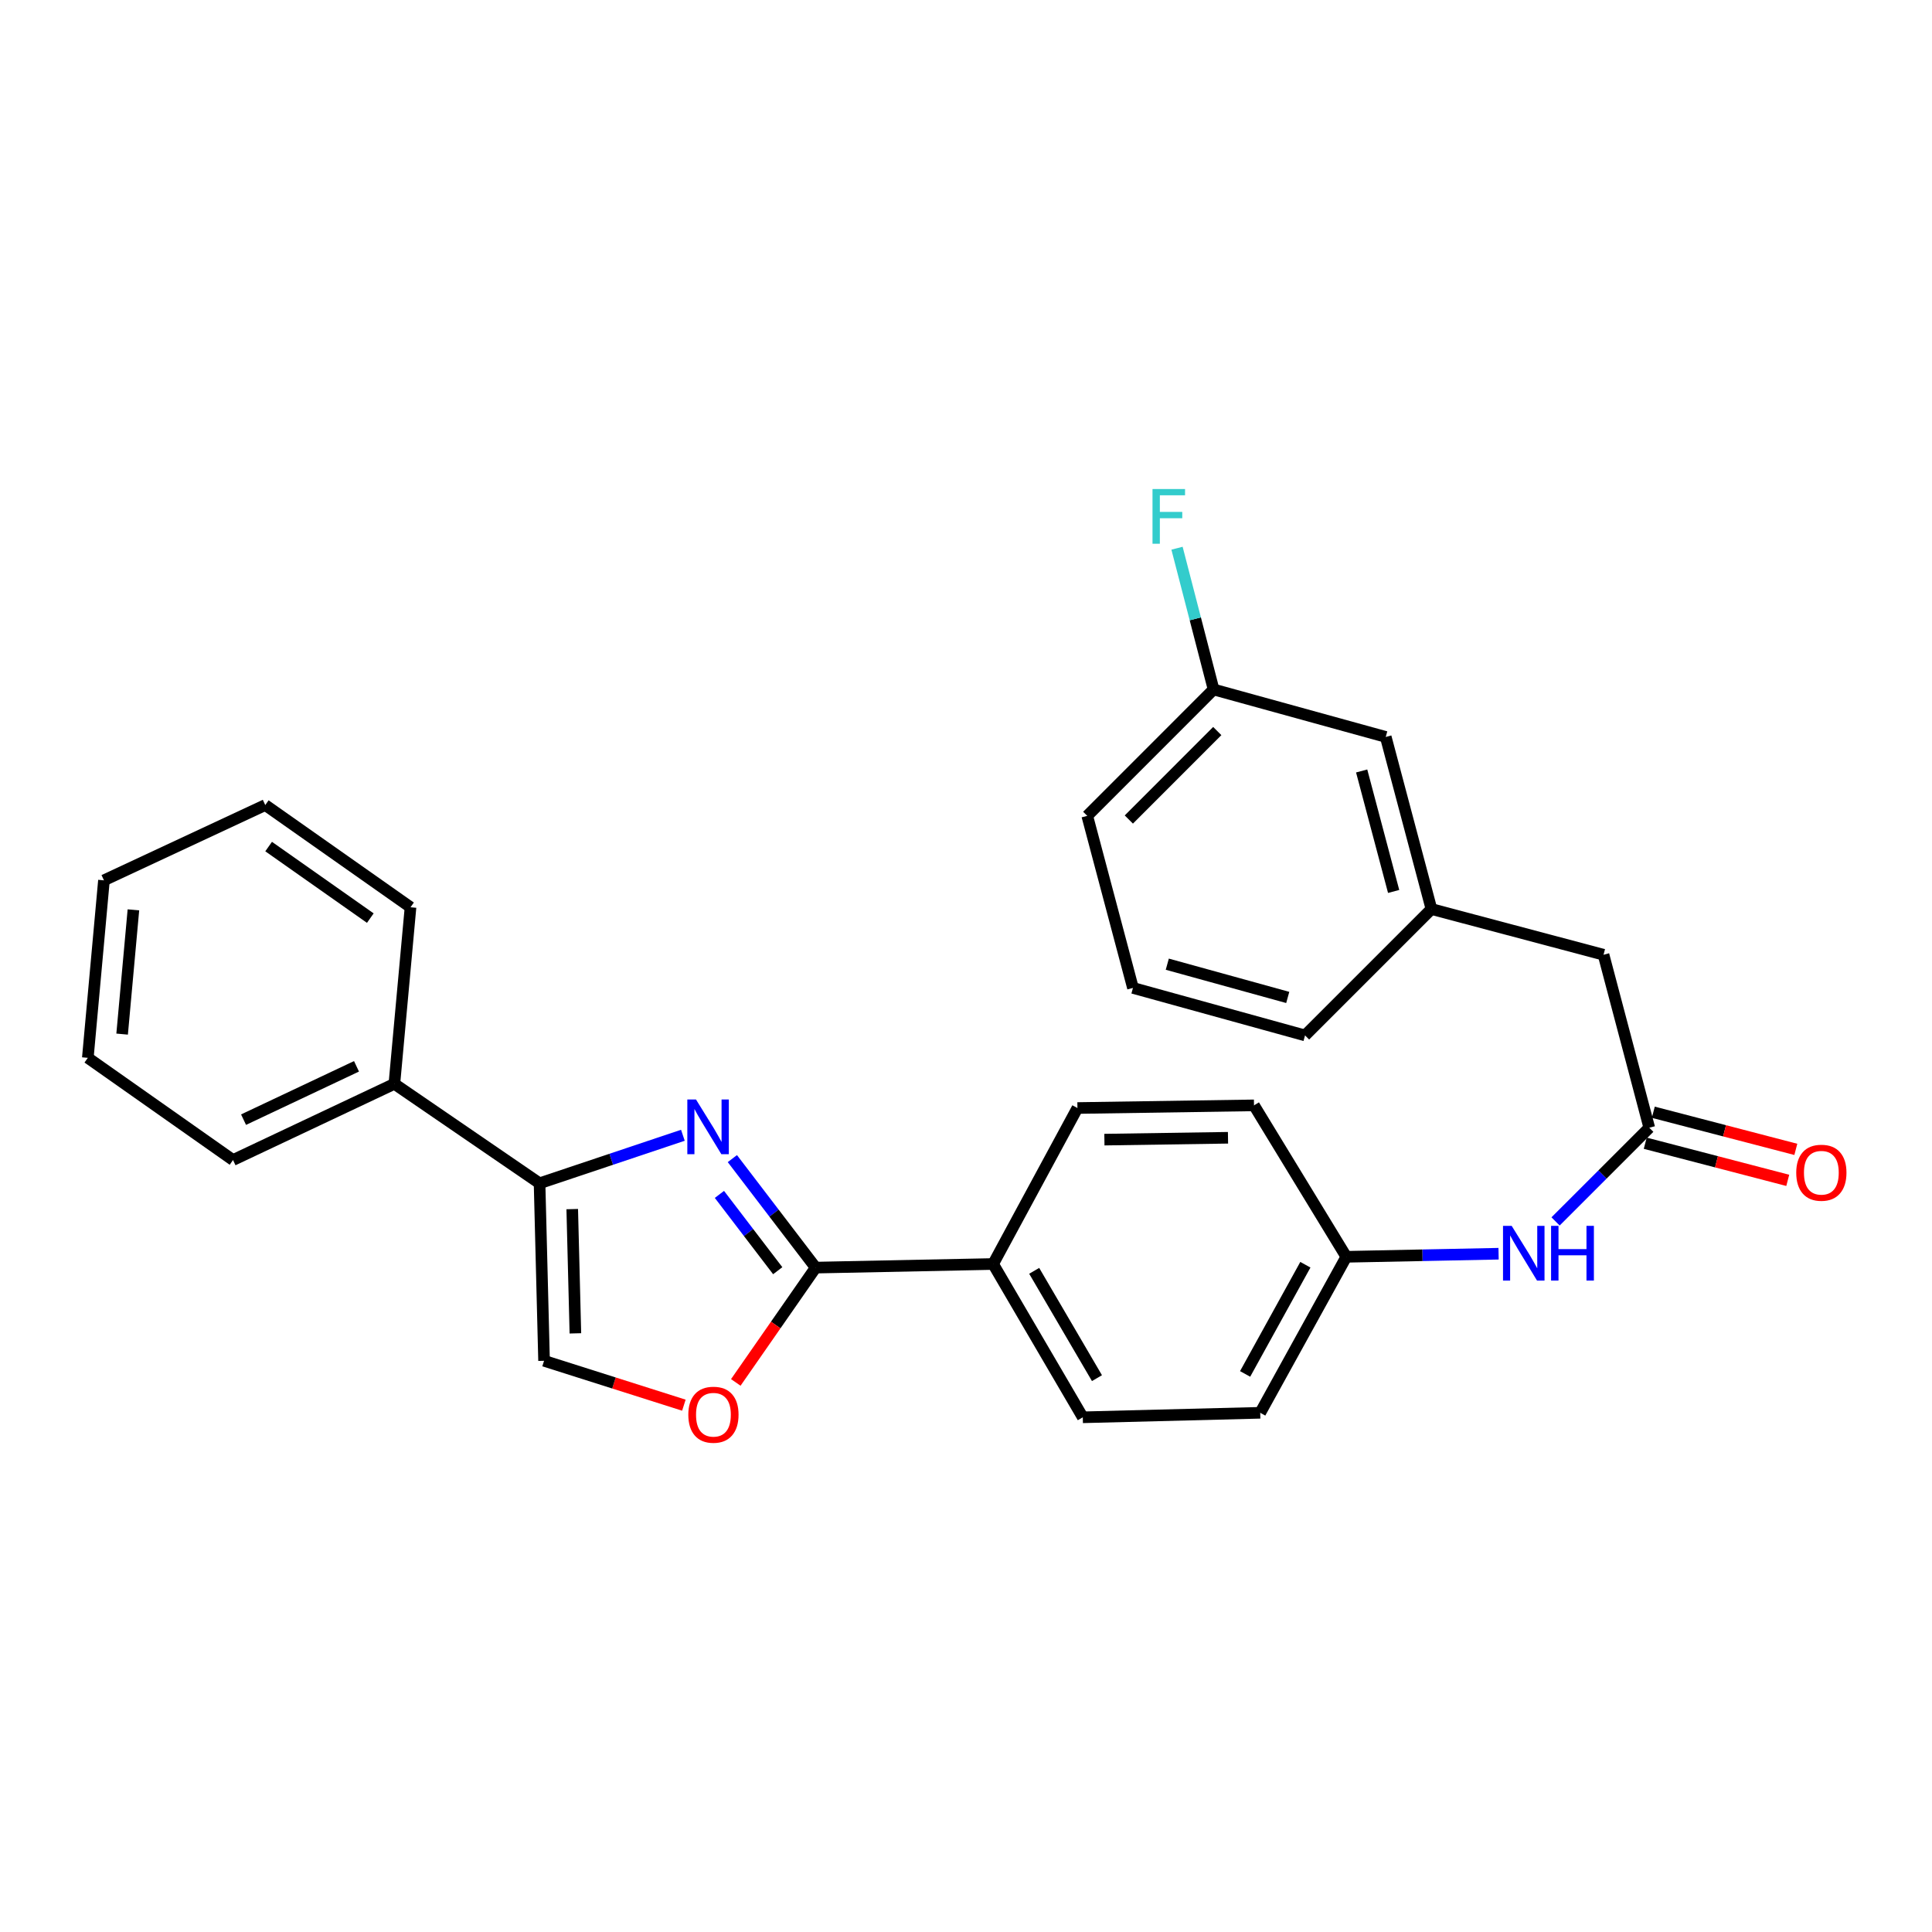 <?xml version='1.0' encoding='iso-8859-1'?>
<svg version='1.1' baseProfile='full'
              xmlns='http://www.w3.org/2000/svg'
                      xmlns:rdkit='http://www.rdkit.org/xml'
                      xmlns:xlink='http://www.w3.org/1999/xlink'
                  xml:space='preserve'
width='1000px' height='1000px' viewBox='0 0 1000 1000'>
<!-- END OF HEADER -->
<rect style='opacity:1.0;fill:#FFFFFF;stroke:none' width='1000' height='1000' x='0' y='0'> </rect>
<path class='bond-0' d='M 379.071,599.696 L 400.628,627.906' style='fill:none;fill-rule:evenodd;stroke:#0000FF;stroke-width:6px;stroke-linecap:butt;stroke-linejoin:miter;stroke-opacity:1' />
<path class='bond-0' d='M 400.628,627.906 L 422.185,656.116' style='fill:none;fill-rule:evenodd;stroke:#000000;stroke-width:6px;stroke-linecap:butt;stroke-linejoin:miter;stroke-opacity:1' />
<path class='bond-0' d='M 372.372,618.22 L 387.462,637.967' style='fill:none;fill-rule:evenodd;stroke:#0000FF;stroke-width:6px;stroke-linecap:butt;stroke-linejoin:miter;stroke-opacity:1' />
<path class='bond-0' d='M 387.462,637.967 L 402.552,657.714' style='fill:none;fill-rule:evenodd;stroke:#000000;stroke-width:6px;stroke-linecap:butt;stroke-linejoin:miter;stroke-opacity:1' />
<path class='bond-1' d='M 353.459,587.612 L 316.366,600.042' style='fill:none;fill-rule:evenodd;stroke:#0000FF;stroke-width:6px;stroke-linecap:butt;stroke-linejoin:miter;stroke-opacity:1' />
<path class='bond-1' d='M 316.366,600.042 L 279.274,612.471' style='fill:none;fill-rule:evenodd;stroke:#000000;stroke-width:6px;stroke-linecap:butt;stroke-linejoin:miter;stroke-opacity:1' />
<path class='bond-2' d='M 422.185,656.116 L 401.515,685.827' style='fill:none;fill-rule:evenodd;stroke:#000000;stroke-width:6px;stroke-linecap:butt;stroke-linejoin:miter;stroke-opacity:1' />
<path class='bond-2' d='M 401.515,685.827 L 380.844,715.538' style='fill:none;fill-rule:evenodd;stroke:#FF0000;stroke-width:6px;stroke-linecap:butt;stroke-linejoin:miter;stroke-opacity:1' />
<path class='bond-5' d='M 422.185,656.116 L 514.032,654.247' style='fill:none;fill-rule:evenodd;stroke:#000000;stroke-width:6px;stroke-linecap:butt;stroke-linejoin:miter;stroke-opacity:1' />
<path class='bond-3' d='M 279.274,612.471 L 281.603,704.345' style='fill:none;fill-rule:evenodd;stroke:#000000;stroke-width:6px;stroke-linecap:butt;stroke-linejoin:miter;stroke-opacity:1' />
<path class='bond-3' d='M 296.188,625.832 L 297.819,690.144' style='fill:none;fill-rule:evenodd;stroke:#000000;stroke-width:6px;stroke-linecap:butt;stroke-linejoin:miter;stroke-opacity:1' />
<path class='bond-7' d='M 279.274,612.471 L 204.126,560.992' style='fill:none;fill-rule:evenodd;stroke:#000000;stroke-width:6px;stroke-linecap:butt;stroke-linejoin:miter;stroke-opacity:1' />
<path class='bond-27' d='M 353.97,727.318 L 317.787,715.832' style='fill:none;fill-rule:evenodd;stroke:#FF0000;stroke-width:6px;stroke-linecap:butt;stroke-linejoin:miter;stroke-opacity:1' />
<path class='bond-27' d='M 317.787,715.832 L 281.603,704.345' style='fill:none;fill-rule:evenodd;stroke:#000000;stroke-width:6px;stroke-linecap:butt;stroke-linejoin:miter;stroke-opacity:1' />
<path class='bond-4' d='M 853.663,583.712 L 829.411,607.958' style='fill:none;fill-rule:evenodd;stroke:#000000;stroke-width:6px;stroke-linecap:butt;stroke-linejoin:miter;stroke-opacity:1' />
<path class='bond-4' d='M 829.411,607.958 L 805.158,632.203' style='fill:none;fill-rule:evenodd;stroke:#0000FF;stroke-width:6px;stroke-linecap:butt;stroke-linejoin:miter;stroke-opacity:1' />
<path class='bond-8' d='M 851.574,591.73 L 888.456,601.34' style='fill:none;fill-rule:evenodd;stroke:#000000;stroke-width:6px;stroke-linecap:butt;stroke-linejoin:miter;stroke-opacity:1' />
<path class='bond-8' d='M 888.456,601.34 L 925.339,610.951' style='fill:none;fill-rule:evenodd;stroke:#FF0000;stroke-width:6px;stroke-linecap:butt;stroke-linejoin:miter;stroke-opacity:1' />
<path class='bond-8' d='M 855.752,575.695 L 892.635,585.305' style='fill:none;fill-rule:evenodd;stroke:#000000;stroke-width:6px;stroke-linecap:butt;stroke-linejoin:miter;stroke-opacity:1' />
<path class='bond-8' d='M 892.635,585.305 L 929.517,594.916' style='fill:none;fill-rule:evenodd;stroke:#FF0000;stroke-width:6px;stroke-linecap:butt;stroke-linejoin:miter;stroke-opacity:1' />
<path class='bond-9' d='M 853.663,583.712 L 829.985,494.167' style='fill:none;fill-rule:evenodd;stroke:#000000;stroke-width:6px;stroke-linecap:butt;stroke-linejoin:miter;stroke-opacity:1' />
<path class='bond-11' d='M 514.032,654.247 L 560.448,733.592' style='fill:none;fill-rule:evenodd;stroke:#000000;stroke-width:6px;stroke-linecap:butt;stroke-linejoin:miter;stroke-opacity:1' />
<path class='bond-11' d='M 535.297,657.782 L 567.788,713.324' style='fill:none;fill-rule:evenodd;stroke:#000000;stroke-width:6px;stroke-linecap:butt;stroke-linejoin:miter;stroke-opacity:1' />
<path class='bond-12' d='M 514.032,654.247 L 557.677,573.512' style='fill:none;fill-rule:evenodd;stroke:#000000;stroke-width:6px;stroke-linecap:butt;stroke-linejoin:miter;stroke-opacity:1' />
<path class='bond-6' d='M 775.661,648.923 L 736.256,649.721' style='fill:none;fill-rule:evenodd;stroke:#0000FF;stroke-width:6px;stroke-linecap:butt;stroke-linejoin:miter;stroke-opacity:1' />
<path class='bond-6' d='M 736.256,649.721 L 696.85,650.519' style='fill:none;fill-rule:evenodd;stroke:#000000;stroke-width:6px;stroke-linecap:butt;stroke-linejoin:miter;stroke-opacity:1' />
<path class='bond-21' d='M 204.126,560.992 L 120.611,600.43' style='fill:none;fill-rule:evenodd;stroke:#000000;stroke-width:6px;stroke-linecap:butt;stroke-linejoin:miter;stroke-opacity:1' />
<path class='bond-21' d='M 184.523,551.924 L 126.063,579.53' style='fill:none;fill-rule:evenodd;stroke:#000000;stroke-width:6px;stroke-linecap:butt;stroke-linejoin:miter;stroke-opacity:1' />
<path class='bond-22' d='M 204.126,560.992 L 212.485,469.597' style='fill:none;fill-rule:evenodd;stroke:#000000;stroke-width:6px;stroke-linecap:butt;stroke-linejoin:miter;stroke-opacity:1' />
<path class='bond-10' d='M 829.985,494.167 L 740.91,470.517' style='fill:none;fill-rule:evenodd;stroke:#000000;stroke-width:6px;stroke-linecap:butt;stroke-linejoin:miter;stroke-opacity:1' />
<path class='bond-14' d='M 740.91,470.517 L 717.26,381.432' style='fill:none;fill-rule:evenodd;stroke:#000000;stroke-width:6px;stroke-linecap:butt;stroke-linejoin:miter;stroke-opacity:1' />
<path class='bond-14' d='M 721.346,461.406 L 704.792,399.047' style='fill:none;fill-rule:evenodd;stroke:#000000;stroke-width:6px;stroke-linecap:butt;stroke-linejoin:miter;stroke-opacity:1' />
<path class='bond-20' d='M 740.91,470.517 L 675.484,535.934' style='fill:none;fill-rule:evenodd;stroke:#000000;stroke-width:6px;stroke-linecap:butt;stroke-linejoin:miter;stroke-opacity:1' />
<path class='bond-17' d='M 560.448,733.592 L 652.294,731.263' style='fill:none;fill-rule:evenodd;stroke:#000000;stroke-width:6px;stroke-linecap:butt;stroke-linejoin:miter;stroke-opacity:1' />
<path class='bond-16' d='M 557.677,573.512 L 649.072,572.131' style='fill:none;fill-rule:evenodd;stroke:#000000;stroke-width:6px;stroke-linecap:butt;stroke-linejoin:miter;stroke-opacity:1' />
<path class='bond-16' d='M 571.636,589.874 L 635.613,588.907' style='fill:none;fill-rule:evenodd;stroke:#000000;stroke-width:6px;stroke-linecap:butt;stroke-linejoin:miter;stroke-opacity:1' />
<path class='bond-13' d='M 696.85,650.519 L 649.072,572.131' style='fill:none;fill-rule:evenodd;stroke:#000000;stroke-width:6px;stroke-linecap:butt;stroke-linejoin:miter;stroke-opacity:1' />
<path class='bond-28' d='M 696.85,650.519 L 652.294,731.263' style='fill:none;fill-rule:evenodd;stroke:#000000;stroke-width:6px;stroke-linecap:butt;stroke-linejoin:miter;stroke-opacity:1' />
<path class='bond-28' d='M 675.659,654.625 L 644.469,711.146' style='fill:none;fill-rule:evenodd;stroke:#000000;stroke-width:6px;stroke-linecap:butt;stroke-linejoin:miter;stroke-opacity:1' />
<path class='bond-15' d='M 717.26,381.432 L 628.147,356.862' style='fill:none;fill-rule:evenodd;stroke:#000000;stroke-width:6px;stroke-linecap:butt;stroke-linejoin:miter;stroke-opacity:1' />
<path class='bond-18' d='M 628.147,356.862 L 618.685,320.308' style='fill:none;fill-rule:evenodd;stroke:#000000;stroke-width:6px;stroke-linecap:butt;stroke-linejoin:miter;stroke-opacity:1' />
<path class='bond-18' d='M 618.685,320.308 L 609.222,283.753' style='fill:none;fill-rule:evenodd;stroke:#33CCCC;stroke-width:6px;stroke-linecap:butt;stroke-linejoin:miter;stroke-opacity:1' />
<path class='bond-30' d='M 628.147,356.862 L 562.758,422.279' style='fill:none;fill-rule:evenodd;stroke:#000000;stroke-width:6px;stroke-linecap:butt;stroke-linejoin:miter;stroke-opacity:1' />
<path class='bond-30' d='M 630.059,378.389 L 584.286,424.181' style='fill:none;fill-rule:evenodd;stroke:#000000;stroke-width:6px;stroke-linecap:butt;stroke-linejoin:miter;stroke-opacity:1' />
<path class='bond-19' d='M 586.417,511.345 L 675.484,535.934' style='fill:none;fill-rule:evenodd;stroke:#000000;stroke-width:6px;stroke-linecap:butt;stroke-linejoin:miter;stroke-opacity:1' />
<path class='bond-19' d='M 604.187,499.06 L 666.533,516.273' style='fill:none;fill-rule:evenodd;stroke:#000000;stroke-width:6px;stroke-linecap:butt;stroke-linejoin:miter;stroke-opacity:1' />
<path class='bond-23' d='M 586.417,511.345 L 562.758,422.279' style='fill:none;fill-rule:evenodd;stroke:#000000;stroke-width:6px;stroke-linecap:butt;stroke-linejoin:miter;stroke-opacity:1' />
<path class='bond-25' d='M 120.611,600.43 L 45.455,547.533' style='fill:none;fill-rule:evenodd;stroke:#000000;stroke-width:6px;stroke-linecap:butt;stroke-linejoin:miter;stroke-opacity:1' />
<path class='bond-24' d='M 212.485,469.597 L 137.301,416.691' style='fill:none;fill-rule:evenodd;stroke:#000000;stroke-width:6px;stroke-linecap:butt;stroke-linejoin:miter;stroke-opacity:1' />
<path class='bond-24' d='M 191.672,475.212 L 139.043,438.178' style='fill:none;fill-rule:evenodd;stroke:#000000;stroke-width:6px;stroke-linecap:butt;stroke-linejoin:miter;stroke-opacity:1' />
<path class='bond-26' d='M 137.301,416.691 L 53.804,455.659' style='fill:none;fill-rule:evenodd;stroke:#000000;stroke-width:6px;stroke-linecap:butt;stroke-linejoin:miter;stroke-opacity:1' />
<path class='bond-29' d='M 45.455,547.533 L 53.804,455.659' style='fill:none;fill-rule:evenodd;stroke:#000000;stroke-width:6px;stroke-linecap:butt;stroke-linejoin:miter;stroke-opacity:1' />
<path class='bond-29' d='M 63.209,535.252 L 69.054,470.94' style='fill:none;fill-rule:evenodd;stroke:#000000;stroke-width:6px;stroke-linecap:butt;stroke-linejoin:miter;stroke-opacity:1' />
<path  class='atom-0' d='M 360.239 569.083
L 369.519 584.083
Q 370.439 585.563, 371.919 588.243
Q 373.399 590.923, 373.479 591.083
L 373.479 569.083
L 377.239 569.083
L 377.239 597.403
L 373.359 597.403
L 363.399 581.003
Q 362.239 579.083, 360.999 576.883
Q 359.799 574.683, 359.439 574.003
L 359.439 597.403
L 355.759 597.403
L 355.759 569.083
L 360.239 569.083
' fill='#0000FF'/>
<path  class='atom-3' d='M 356.27 732.255
Q 356.27 725.455, 359.63 721.655
Q 362.99 717.855, 369.27 717.855
Q 375.55 717.855, 378.91 721.655
Q 382.27 725.455, 382.27 732.255
Q 382.27 739.135, 378.87 743.055
Q 375.47 746.935, 369.27 746.935
Q 363.03 746.935, 359.63 743.055
Q 356.27 739.175, 356.27 732.255
M 369.27 743.735
Q 373.59 743.735, 375.91 740.855
Q 378.27 737.935, 378.27 732.255
Q 378.27 726.695, 375.91 723.895
Q 373.59 721.055, 369.27 721.055
Q 364.95 721.055, 362.59 723.855
Q 360.27 726.655, 360.27 732.255
Q 360.27 737.975, 362.59 740.855
Q 364.95 743.735, 369.27 743.735
' fill='#FF0000'/>
<path  class='atom-7' d='M 782.437 634.499
L 791.717 649.499
Q 792.637 650.979, 794.117 653.659
Q 795.597 656.339, 795.677 656.499
L 795.677 634.499
L 799.437 634.499
L 799.437 662.819
L 795.557 662.819
L 785.597 646.419
Q 784.437 644.499, 783.197 642.299
Q 781.997 640.099, 781.637 639.419
L 781.637 662.819
L 777.957 662.819
L 777.957 634.499
L 782.437 634.499
' fill='#0000FF'/>
<path  class='atom-7' d='M 802.837 634.499
L 806.677 634.499
L 806.677 646.539
L 821.157 646.539
L 821.157 634.499
L 824.997 634.499
L 824.997 662.819
L 821.157 662.819
L 821.157 649.739
L 806.677 649.739
L 806.677 662.819
L 802.837 662.819
L 802.837 634.499
' fill='#0000FF'/>
<path  class='atom-9' d='M 929.729 607
Q 929.729 600.2, 933.089 596.4
Q 936.449 592.6, 942.729 592.6
Q 949.009 592.6, 952.369 596.4
Q 955.729 600.2, 955.729 607
Q 955.729 613.88, 952.329 617.8
Q 948.929 621.68, 942.729 621.68
Q 936.489 621.68, 933.089 617.8
Q 929.729 613.92, 929.729 607
M 942.729 618.48
Q 947.049 618.48, 949.369 615.6
Q 951.729 612.68, 951.729 607
Q 951.729 601.44, 949.369 598.64
Q 947.049 595.8, 942.729 595.8
Q 938.409 595.8, 936.049 598.6
Q 933.729 601.4, 933.729 607
Q 933.729 612.72, 936.049 615.6
Q 938.409 618.48, 942.729 618.48
' fill='#FF0000'/>
<path  class='atom-19' d='M 596.538 253.12
L 613.378 253.12
L 613.378 256.36
L 600.338 256.36
L 600.338 264.96
L 611.938 264.96
L 611.938 268.24
L 600.338 268.24
L 600.338 281.44
L 596.538 281.44
L 596.538 253.12
' fill='#33CCCC'/>
</svg>

